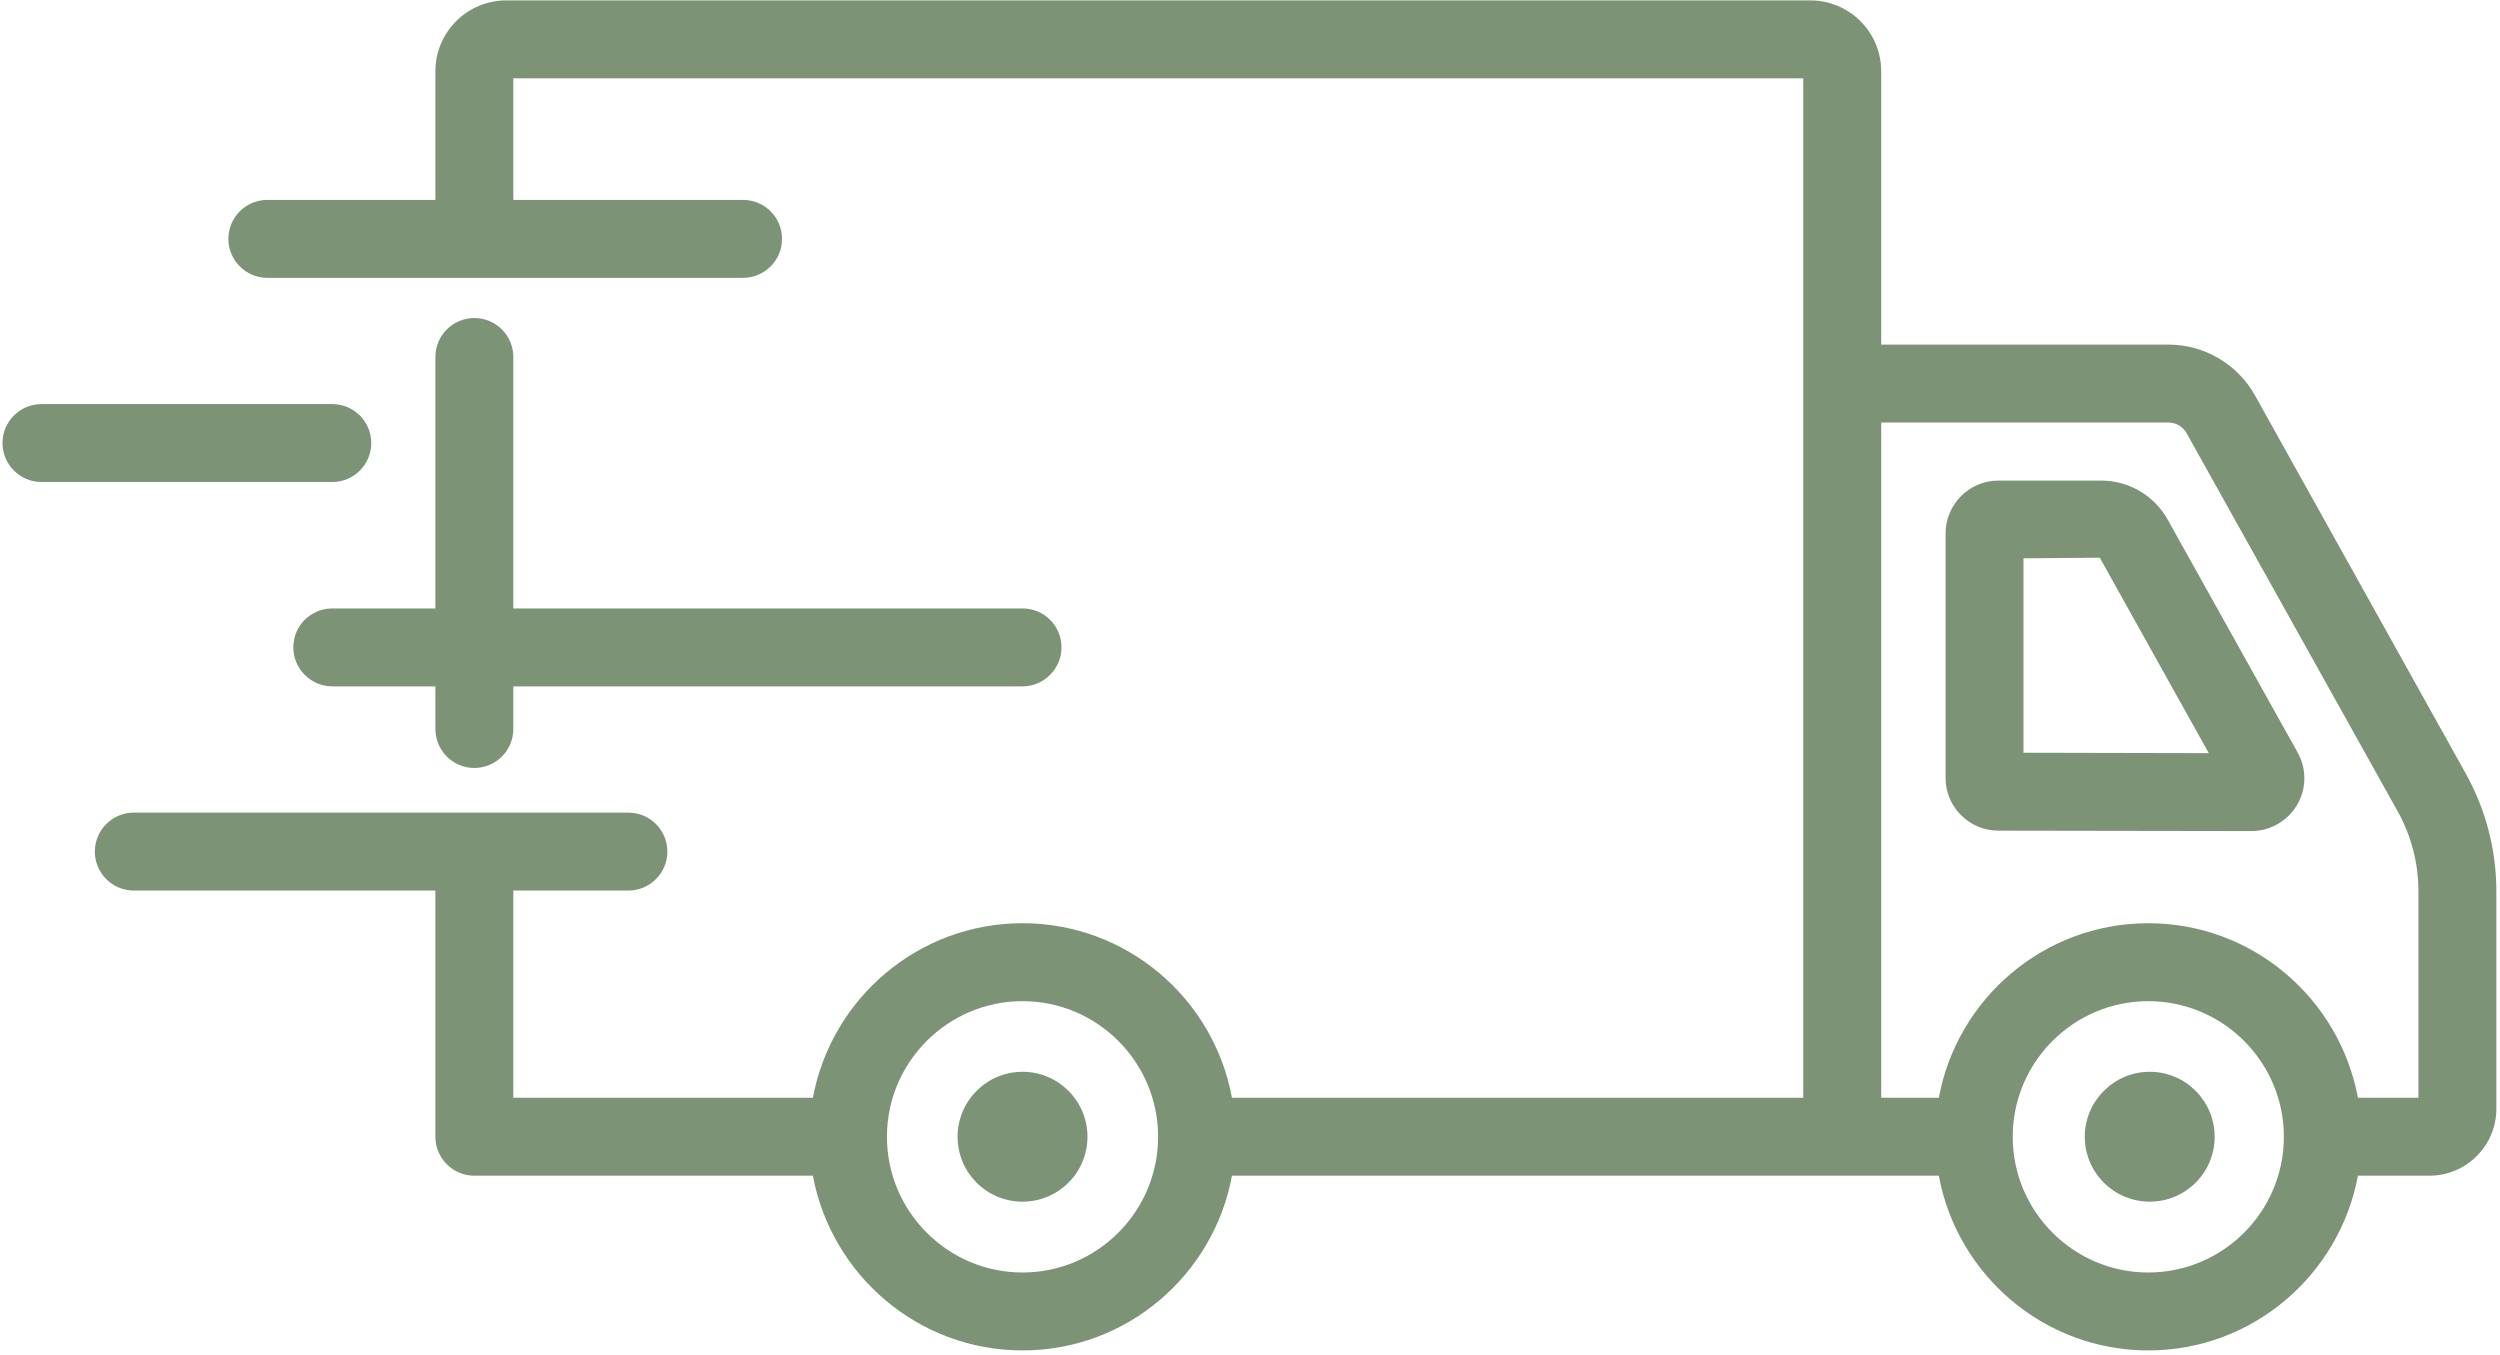 <svg xmlns="http://www.w3.org/2000/svg" xmlns:xlink="http://www.w3.org/1999/xlink" width="1000" viewBox="0 0 750 406.5" height="542"><defs></defs><g id="4d9701c482"><g clip-rule="nonzero"><g clip-rule="nonzero"><path style=" stroke:none;fill-rule:nonzero;fill:#7d9376;fill-opacity:1;" d="M 138.961 279.59 L 147.148 279.59 L 147.148 298.59 L 138.961 298.59 Z M 138.961 279.59 "></path></g></g><g clip-rule="nonzero"><path style=" stroke:none;fill-rule:nonzero;fill:#7d9376;fill-opacity:1;" d="M 725.527 329.328 L 707.383 329.328 C 701.84 299.555 675.781 276.965 644.488 276.965 C 613.191 276.965 587.133 299.555 581.652 329.328 L 564.363 329.328 L 564.363 126.762 L 650.574 126.762 C 652.828 126.762 654.898 127.98 655.996 129.988 L 719.316 243.418 C 723.395 250.727 725.527 259.004 725.527 267.348 Z M 644.488 381.75 C 622.082 381.75 603.816 363.484 603.816 341.02 C 603.816 318.613 622.082 300.348 644.488 300.348 C 666.895 300.348 685.16 318.613 685.16 341.02 C 685.16 363.484 666.895 381.75 644.488 381.75 Z M 306.758 381.75 C 284.352 381.75 266.086 363.484 266.086 341.02 C 266.086 318.613 284.352 300.348 306.758 300.348 C 329.164 300.348 347.43 318.613 347.43 341.02 C 347.43 363.484 329.164 381.75 306.758 381.75 Z M 739.711 232.035 L 676.453 118.543 C 671.215 109.227 661.293 103.383 650.574 103.383 L 564.363 103.383 L 564.363 21.371 C 564.363 9.621 554.805 0.121 543.113 0.121 L 151.867 0.121 C 140.176 0.121 130.617 9.621 130.617 21.371 L 130.617 59.973 L 80.203 59.973 C 73.75 59.973 68.516 65.207 68.516 71.66 C 68.516 78.117 73.75 83.352 80.203 83.352 L 222.918 83.352 C 229.371 83.352 234.609 78.117 234.609 71.66 C 234.609 65.207 229.371 59.973 222.918 59.973 L 153.996 59.973 L 153.996 23.5 L 540.984 23.5 L 540.984 329.328 L 369.59 329.328 C 364.109 299.555 338.051 276.965 306.758 276.965 C 275.461 276.965 249.402 299.555 243.863 329.328 L 153.996 329.328 L 153.996 267.164 L 188.52 267.164 C 194.973 267.164 200.207 261.93 200.207 255.473 C 200.207 249.02 194.973 243.785 188.52 243.785 L 40.141 243.785 C 33.688 243.785 28.453 249.02 28.453 255.473 C 28.453 261.93 33.688 267.164 40.141 267.164 L 130.617 267.164 L 130.617 341.02 C 130.617 347.473 135.852 352.707 142.309 352.707 L 243.863 352.707 C 249.402 382.48 275.461 405.129 306.758 405.129 C 338.051 405.129 364.109 382.48 369.59 352.707 L 581.652 352.707 C 587.133 382.48 613.191 405.129 644.488 405.129 C 675.781 405.129 701.84 382.48 707.383 352.707 L 728.812 352.707 C 739.895 352.707 748.906 343.695 748.906 332.676 L 748.906 267.348 C 748.906 254.988 745.738 242.809 739.711 232.035 "></path></g><path style=" stroke:none;fill-rule:nonzero;fill:#7d9376;fill-opacity:1;" d="M 607.043 225.824 L 607.043 167.496 L 629.938 167.312 L 662.633 225.945 Z M 650.332 155.926 C 646.312 148.68 638.641 144.176 630.363 144.176 L 599.492 144.176 C 590.785 144.176 583.664 151.301 583.664 160.066 L 583.664 233.371 C 583.664 242.078 590.727 249.141 599.434 249.203 C 599.434 249.203 599.492 249.203 599.492 249.203 L 675.418 249.324 C 681.02 249.324 686.254 246.34 689.117 241.469 C 691.977 236.66 692.039 230.633 689.297 225.762 L 650.332 155.926 "></path><path style=" stroke:none;fill-rule:nonzero;fill:#7d9376;fill-opacity:1;" d="M 142.309 95.406 C 135.852 95.406 130.617 100.645 130.617 107.098 L 130.617 182.535 L 99.688 182.535 C 93.234 182.535 87.996 187.707 87.996 194.223 C 87.996 200.617 93.234 205.914 99.688 205.914 L 130.617 205.914 L 130.617 218.699 C 130.617 225.152 135.852 230.391 142.309 230.391 C 148.762 230.391 153.996 225.152 153.996 218.699 L 153.996 205.914 L 306.758 205.914 C 313.211 205.914 318.449 200.617 318.449 194.223 C 318.449 187.707 313.211 182.535 306.758 182.535 L 153.996 182.535 L 153.996 107.098 C 153.996 100.645 148.762 95.406 142.309 95.406 "></path><g clip-rule="nonzero"><path style=" stroke:none;fill-rule:nonzero;fill:#7d9376;fill-opacity:1;" d="M 111.379 132.914 C 111.379 126.457 106.141 121.223 99.688 121.223 L 12.438 121.223 C 5.984 121.223 0.75 126.457 0.75 132.914 C 0.75 139.367 5.984 144.602 12.438 144.602 L 99.688 144.602 C 106.141 144.602 111.379 139.367 111.379 132.914 "></path></g><path style=" stroke:none;fill-rule:nonzero;fill:#7d9376;fill-opacity:1;" d="M 287.273 341.02 C 287.273 351.793 295.98 360.5 306.758 360.5 C 317.535 360.5 326.242 351.793 326.242 341.02 C 326.242 330.301 317.535 321.535 306.758 321.535 C 295.98 321.535 287.273 330.301 287.273 341.02 "></path><path style=" stroke:none;fill-rule:nonzero;fill:#7d9376;fill-opacity:1;" d="M 625.43 341.02 C 625.43 351.793 634.199 360.5 644.914 360.5 C 655.691 360.5 664.398 351.793 664.398 341.02 C 664.398 330.301 655.691 321.535 644.914 321.535 C 634.199 321.535 625.43 330.301 625.43 341.02 "></path></g></svg>